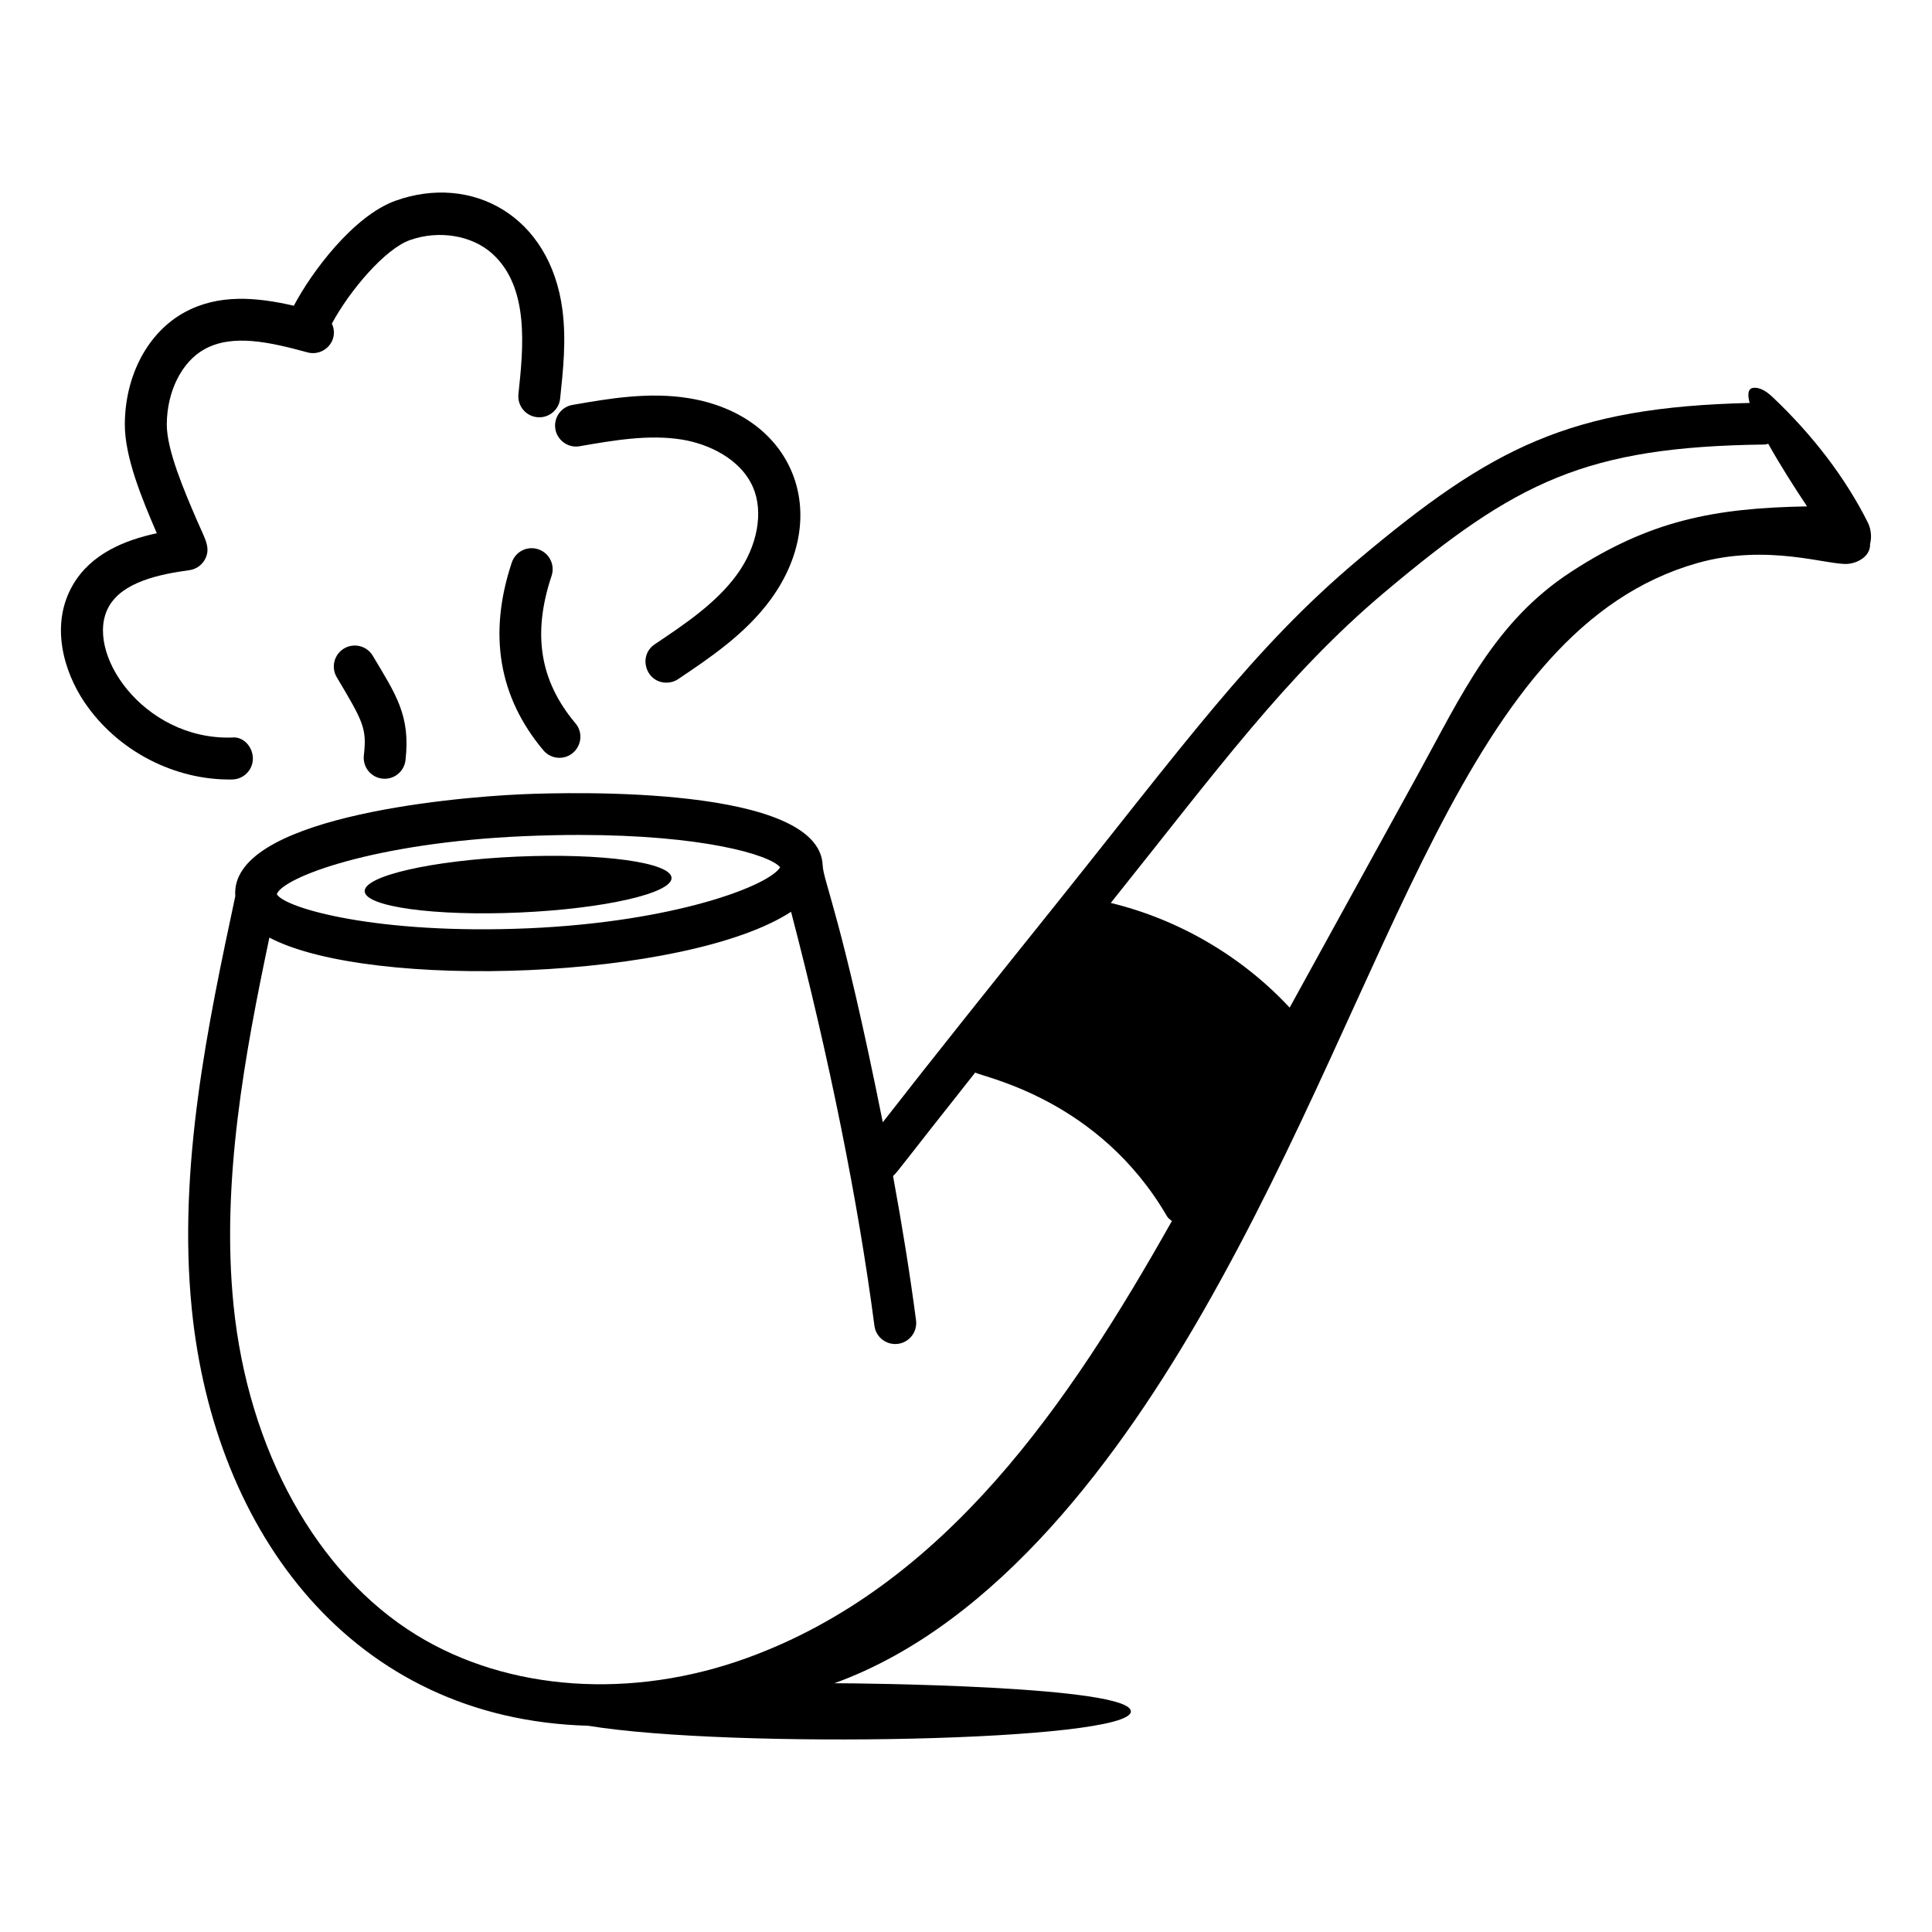 <?xml version="1.0" encoding="UTF-8"?>
<!-- Uploaded to: ICON Repo, www.iconrepo.com, Generator: ICON Repo Mixer Tools -->
<svg fill="#000000" width="800px" height="800px" version="1.1" viewBox="144 144 512 512" xmlns="http://www.w3.org/2000/svg">
 <g>
  <path d="m281.63 385.83c22.457-0.988 40.516-5.106 40.336-9.195-0.18-4.094-18.531-6.609-40.988-5.621s-40.516 5.106-40.336 9.195c0.18 4.09 18.531 6.606 40.988 5.621z"/>
  <path d="m503.9 292.35c-27.855 23.426-46.074 48.898-81.883 93.57-14.969 18.668-30.289 37.805-44.074 55.492-10.875-54.422-15.742-63.781-15.926-68.117v-0.004c-0.91-21.137-66.449-19.367-79.559-18.809-20.488 0.891-77.723 6.481-76.102 27.008-7.188 33.688-15.309 71.844-11.531 109.39 5.961 59.43 42.598 108.73 105.03 110.46 37.918 6.211 143.84 4.152 143.84-3.793 0-6.746-71.781-7.481-78.566-7.473 43.617-15.812 76.254-60.984 98.02-99.07 50.754-88.805 68.941-180.29 130.68-197.79 18.785-5.324 34.93 0.742 39.973 0.207 2.984-0.316 5.934-2.297 5.789-5.281 0.496-1.828 0.234-4.027-0.609-5.703-5.91-11.758-14.488-23.051-25.223-33.203-1.332-1.258-3.164-2.656-5.09-2.453-1.445 0.156-1.609 1.691-0.992 4.004-47.629 1.125-68.242 11.672-103.77 41.562zm7.148 8.504c34.781-29.254 53.203-38.457 100.64-39.051 0.324-0.004 0.605-0.141 0.914-0.195 3.203 5.742 7.215 11.984 10.289 16.59-24.727 0.438-41.684 3.766-62.539 17.344-20.285 13.199-29.055 32.703-40.473 53.477l-34.109 62.012c-12.645-13.598-29.359-23.367-47.406-27.746 28.027-34.996 46.453-60.371 72.68-82.43zm-228.12 64.738c5.129-0.223 9.977-0.324 14.527-0.324 32.586 0 50.43 5.191 53.297 8.566-2.91 4.859-27.836 14.488-66.766 16.176-40.004 1.727-64.633-5.356-66.629-9.055 1.648-4.441 25.617-13.633 65.57-15.363zm-77.047 124.18c-3.289-32.719 3.043-66.605 9.508-97.301 26.766 14.137 110.68 11.121 138.25-6.836 9.984 38.113 17.789 76.715 22.094 109.71 0.367 2.801 2.758 4.836 5.508 4.836 3.352 0 5.949-2.941 5.519-6.277-1.582-12.094-3.656-24.969-6.094-38.246 1.391-1.273 2.555-3.184 21.777-27.422 2.398 1.332 32.77 7.043 50.809 38.066 0.324 0.559 0.84 0.891 1.309 1.289-27.188 48.254-59.965 96.648-112.54 115.77-30.547 11.113-63.309 8.875-87.59-6.023-26.535-16.273-44.68-49.008-48.551-87.566z"/>
  <path d="m205.53 350.57c3.066-0.039 5.519-2.562 5.484-5.629-0.043-3.07-2.562-5.875-5.629-5.484-23.527 0.672-39.398-22.926-32.457-34.859 3.711-6.379 13.297-8.422 21.234-9.492 1.707-0.227 3.211-1.234 4.074-2.723 1.797-3.109 0.043-5.625-1.938-10.234-3.438-7.977-8.148-18.898-8.098-25.75 0.066-8.762 4-16.562 10.02-19.867 7.41-4.074 17.125-1.918 27.277 0.855 4.281 1.18 8.523-3.078 6.453-7.625 4.746-8.82 14.098-19.793 20.656-22.125 7.664-2.731 16.461-1.293 21.852 3.59 9.867 8.906 8.258 24.809 6.93 37.219-0.348 3.273 2.219 6.144 5.535 6.144 2.801 0 5.215-2.117 5.519-4.969 0.809-7.606 1.648-15.473 0.609-23.527-3.289-25.066-24.113-36.066-44.164-28.926-11.184 3.977-22.324 18.934-27.016 27.855-9.91-2.273-19.973-3.191-29.008 1.77-9.637 5.293-15.688 16.605-15.781 29.527-0.066 8.789 4.535 19.844 8.473 28.992-8.609 1.855-17.445 5.469-22.242 13.699-6.098 10.488-2.434 22.906 3.035 31.035 8.887 13.188 24.223 20.801 39.18 20.523z"/>
  <path d="m317.52 314.74c-4.547 3.055-2.375 10.172 3.106 10.172 1.062 0 2.133-0.305 3.09-0.941 8.363-5.609 17.848-11.973 24.512-21.09 16.395-22.43 6.277-48.836-21.75-53.363-10.637-1.723-21.316 0.141-30.766 1.789-3.023 0.523-5.051 3.402-4.531 6.426 0.527 3.031 3.481 5.07 6.426 4.523 9.016-1.562 18.312-3.18 27.098-1.766 6.918 1.117 15.492 5.008 18.82 12.57 2.91 6.609 1.23 15.742-4.269 23.27-5.512 7.531-13.754 13.062-21.734 18.41z"/>
  <path d="m245.95 350.38c2.785 0 5.188-2.09 5.512-4.926 1.355-11.836-2.551-17.391-8.625-27.59-1.527-2.668-4.926-3.57-7.59-2.051-2.656 1.531-3.574 4.926-2.047 7.586 7.098 11.93 8.043 13.613 7.223 20.793-0.375 3.285 2.188 6.188 5.527 6.188z"/>
  <path d="m286.66 289.57c-2.945-0.992-6.055 0.609-7.031 3.512-6.301 18.902-3.481 35.645 8.371 49.762 1.102 1.309 2.668 1.984 4.254 1.984 4.664 0 7.312-5.488 4.254-9.133-9.457-11.266-11.469-23.688-6.332-39.098 0.969-2.91-0.605-6.059-3.516-7.027z"/>
 </g>
</svg>